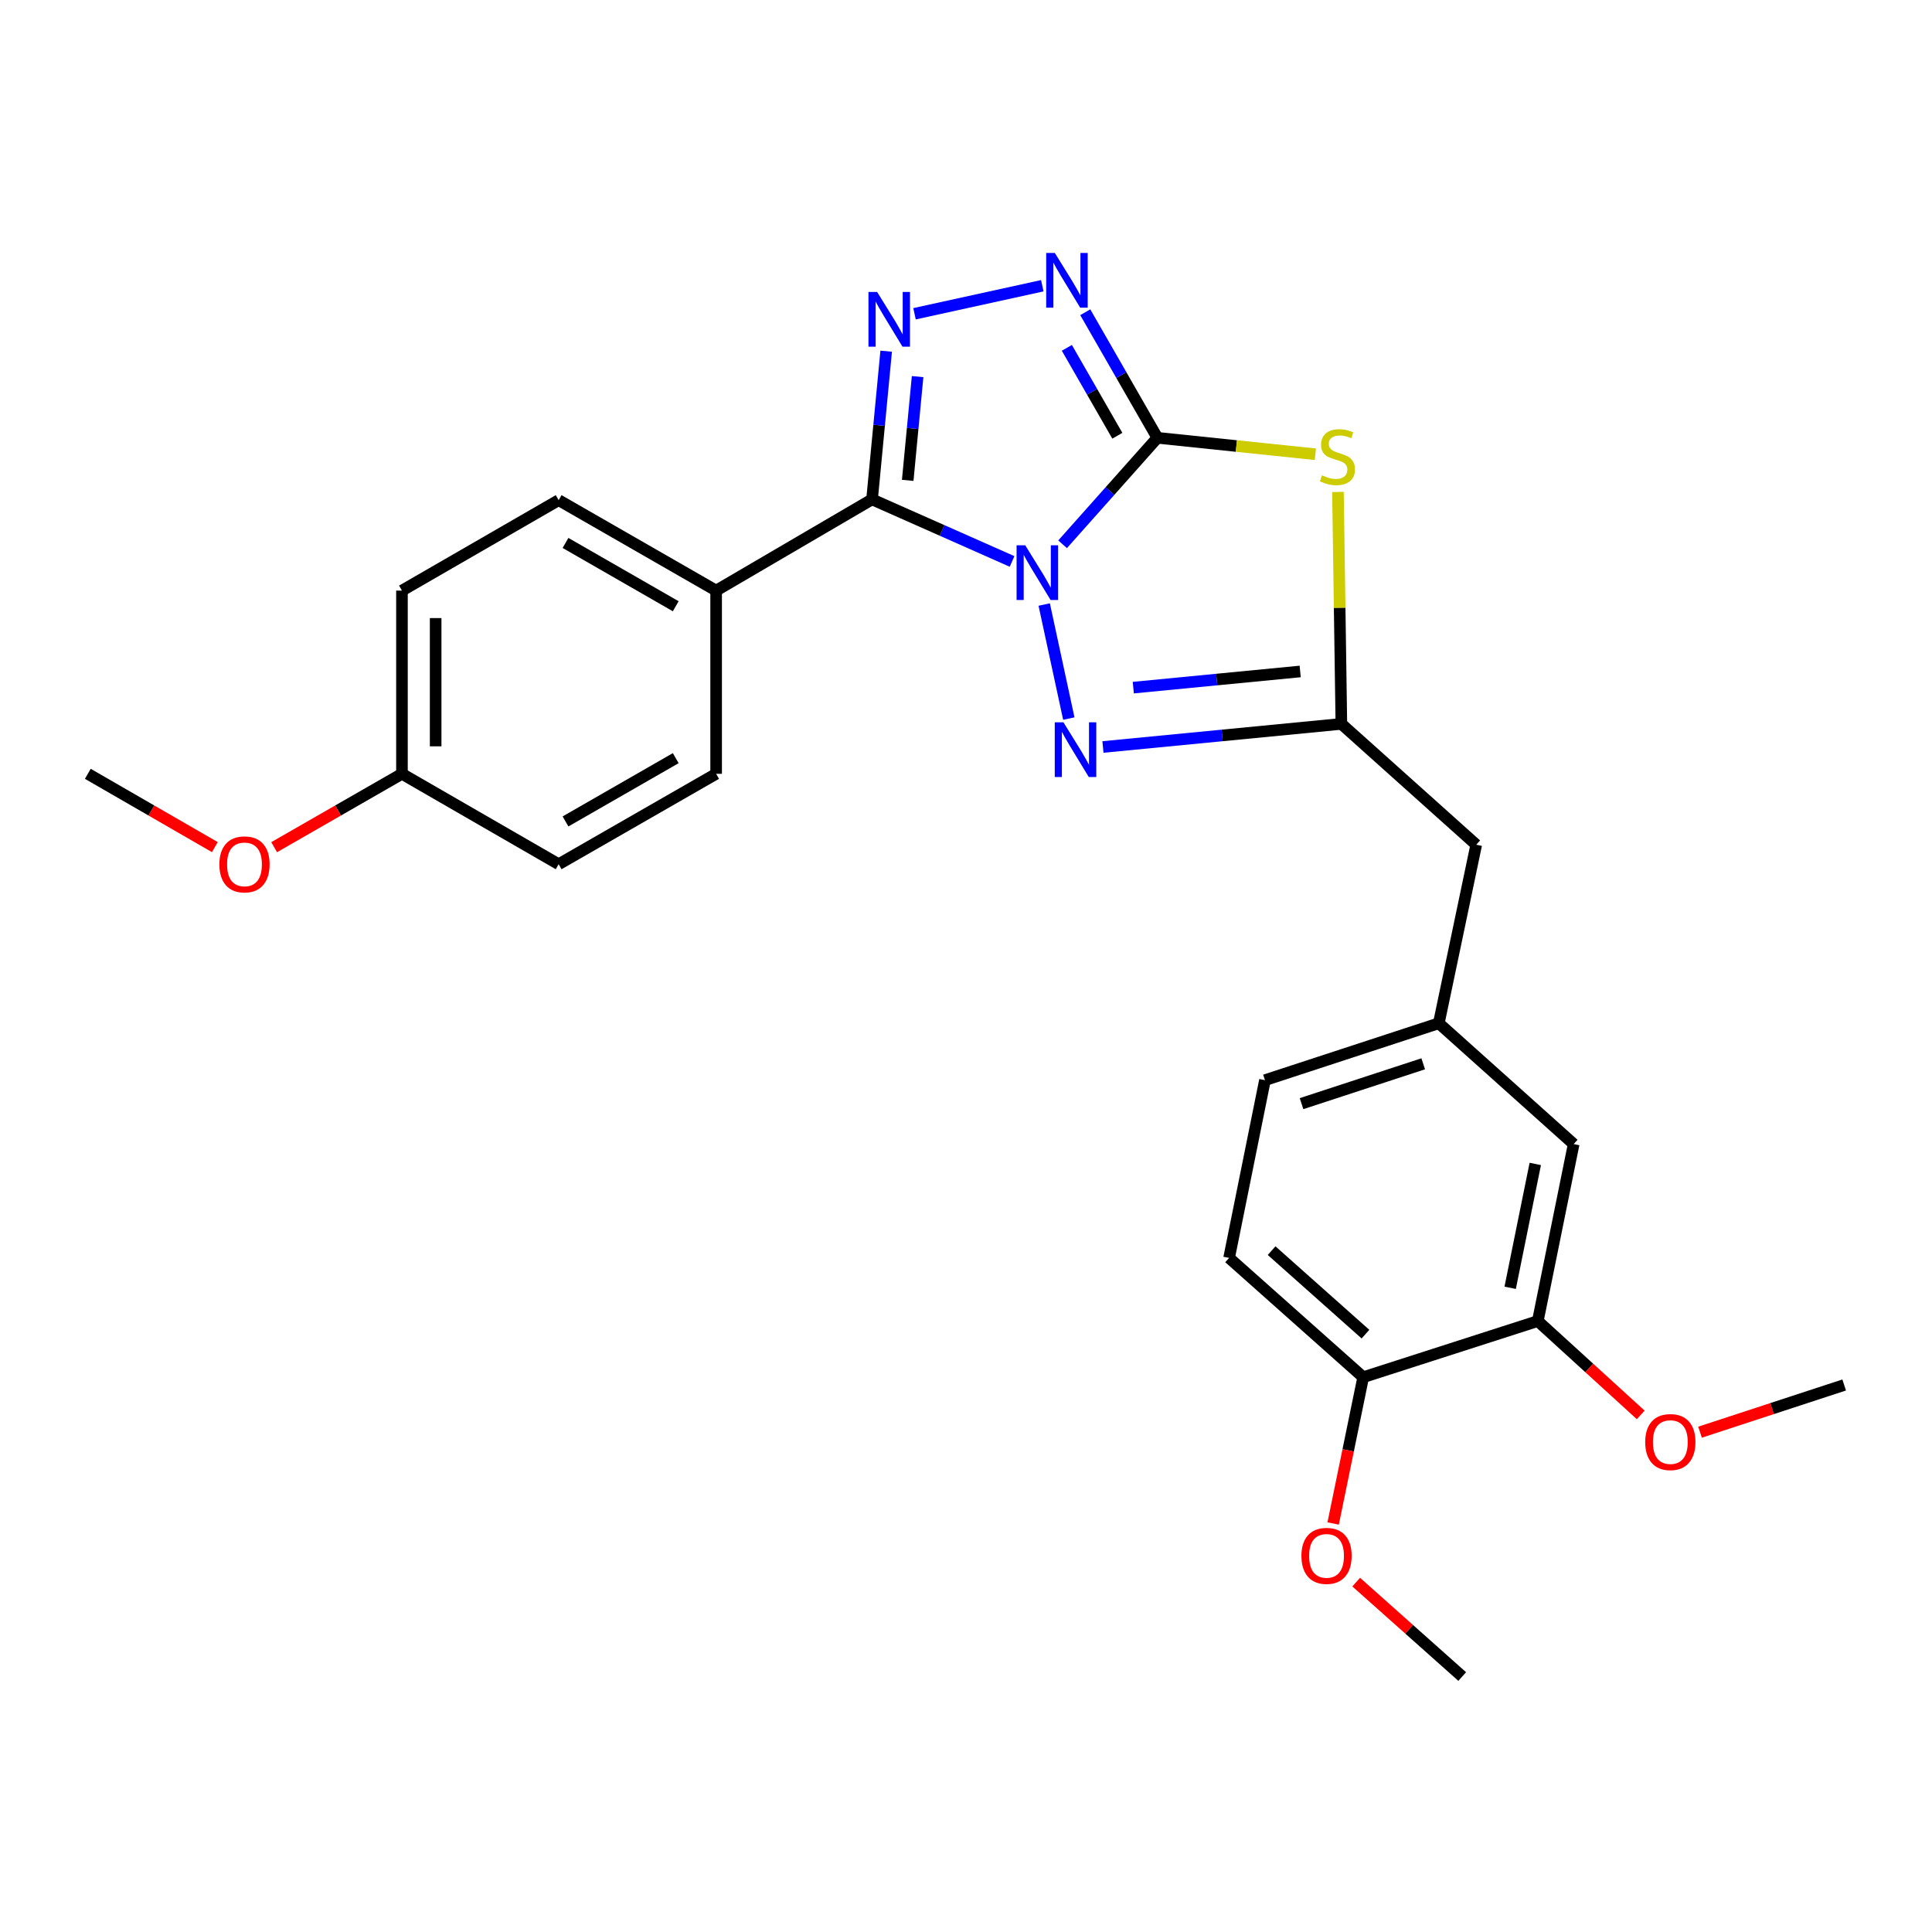<?xml version='1.0' encoding='iso-8859-1'?>
<svg version='1.1' baseProfile='full'
              xmlns='http://www.w3.org/2000/svg'
                      xmlns:rdkit='http://www.rdkit.org/xml'
                      xmlns:xlink='http://www.w3.org/1999/xlink'
                  xml:space='preserve'
width='1000px' height='1000px' viewBox='0 0 1000 1000'>
<!-- END OF HEADER -->
<rect style='opacity:1.0;fill:#FFFFFF;stroke:none' width='1000' height='1000' x='0' y='0'> </rect>
<path class='bond-0' d='M 549.998,281.715 L 574.526,254.162' style='fill:none;fill-rule:evenodd;stroke:#0000FF;stroke-width:6px;stroke-linecap:butt;stroke-linejoin:miter;stroke-opacity:1' />
<path class='bond-0' d='M 574.526,254.162 L 599.053,226.61' style='fill:none;fill-rule:evenodd;stroke:#000000;stroke-width:6px;stroke-linecap:butt;stroke-linejoin:miter;stroke-opacity:1' />
<path class='bond-1' d='M 523.843,290.606 L 487.609,274.545' style='fill:none;fill-rule:evenodd;stroke:#0000FF;stroke-width:6px;stroke-linecap:butt;stroke-linejoin:miter;stroke-opacity:1' />
<path class='bond-1' d='M 487.609,274.545 L 451.374,258.484' style='fill:none;fill-rule:evenodd;stroke:#000000;stroke-width:6px;stroke-linecap:butt;stroke-linejoin:miter;stroke-opacity:1' />
<path class='bond-4' d='M 540.482,312.907 L 553.217,371.935' style='fill:none;fill-rule:evenodd;stroke:#0000FF;stroke-width:6px;stroke-linecap:butt;stroke-linejoin:miter;stroke-opacity:1' />
<path class='bond-2' d='M 599.053,226.61 L 639.942,230.86' style='fill:none;fill-rule:evenodd;stroke:#000000;stroke-width:6px;stroke-linecap:butt;stroke-linejoin:miter;stroke-opacity:1' />
<path class='bond-2' d='M 639.942,230.86 L 680.832,235.11' style='fill:none;fill-rule:evenodd;stroke:#CCCC00;stroke-width:6px;stroke-linecap:butt;stroke-linejoin:miter;stroke-opacity:1' />
<path class='bond-5' d='M 599.053,226.61 L 580.391,194.111' style='fill:none;fill-rule:evenodd;stroke:#000000;stroke-width:6px;stroke-linecap:butt;stroke-linejoin:miter;stroke-opacity:1' />
<path class='bond-5' d='M 580.391,194.111 L 561.729,161.612' style='fill:none;fill-rule:evenodd;stroke:#0000FF;stroke-width:6px;stroke-linecap:butt;stroke-linejoin:miter;stroke-opacity:1' />
<path class='bond-5' d='M 578.332,225.544 L 565.268,202.795' style='fill:none;fill-rule:evenodd;stroke:#000000;stroke-width:6px;stroke-linecap:butt;stroke-linejoin:miter;stroke-opacity:1' />
<path class='bond-5' d='M 565.268,202.795 L 552.205,180.045' style='fill:none;fill-rule:evenodd;stroke:#0000FF;stroke-width:6px;stroke-linecap:butt;stroke-linejoin:miter;stroke-opacity:1' />
<path class='bond-3' d='M 451.374,258.484 L 455.03,220.129' style='fill:none;fill-rule:evenodd;stroke:#000000;stroke-width:6px;stroke-linecap:butt;stroke-linejoin:miter;stroke-opacity:1' />
<path class='bond-3' d='M 455.03,220.129 L 458.686,181.774' style='fill:none;fill-rule:evenodd;stroke:#0000FF;stroke-width:6px;stroke-linecap:butt;stroke-linejoin:miter;stroke-opacity:1' />
<path class='bond-3' d='M 469.831,248.632 L 472.39,221.784' style='fill:none;fill-rule:evenodd;stroke:#000000;stroke-width:6px;stroke-linecap:butt;stroke-linejoin:miter;stroke-opacity:1' />
<path class='bond-3' d='M 472.39,221.784 L 474.949,194.935' style='fill:none;fill-rule:evenodd;stroke:#0000FF;stroke-width:6px;stroke-linecap:butt;stroke-linejoin:miter;stroke-opacity:1' />
<path class='bond-7' d='M 451.374,258.484 L 370.671,305.695' style='fill:none;fill-rule:evenodd;stroke:#000000;stroke-width:6px;stroke-linecap:butt;stroke-linejoin:miter;stroke-opacity:1' />
<path class='bond-26' d='M 692.524,254.638 L 693.406,314.662' style='fill:none;fill-rule:evenodd;stroke:#CCCC00;stroke-width:6px;stroke-linecap:butt;stroke-linejoin:miter;stroke-opacity:1' />
<path class='bond-26' d='M 693.406,314.662 L 694.289,374.685' style='fill:none;fill-rule:evenodd;stroke:#000000;stroke-width:6px;stroke-linecap:butt;stroke-linejoin:miter;stroke-opacity:1' />
<path class='bond-27' d='M 473.353,162.402 L 539.49,147.9' style='fill:none;fill-rule:evenodd;stroke:#0000FF;stroke-width:6px;stroke-linecap:butt;stroke-linejoin:miter;stroke-opacity:1' />
<path class='bond-6' d='M 570.882,386.641 L 632.586,380.663' style='fill:none;fill-rule:evenodd;stroke:#0000FF;stroke-width:6px;stroke-linecap:butt;stroke-linejoin:miter;stroke-opacity:1' />
<path class='bond-6' d='M 632.586,380.663 L 694.289,374.685' style='fill:none;fill-rule:evenodd;stroke:#000000;stroke-width:6px;stroke-linecap:butt;stroke-linejoin:miter;stroke-opacity:1' />
<path class='bond-6' d='M 586.591,355.918 L 629.783,351.734' style='fill:none;fill-rule:evenodd;stroke:#0000FF;stroke-width:6px;stroke-linecap:butt;stroke-linejoin:miter;stroke-opacity:1' />
<path class='bond-6' d='M 629.783,351.734 L 672.975,347.549' style='fill:none;fill-rule:evenodd;stroke:#000000;stroke-width:6px;stroke-linecap:butt;stroke-linejoin:miter;stroke-opacity:1' />
<path class='bond-11' d='M 694.289,374.685 L 764.093,437.233' style='fill:none;fill-rule:evenodd;stroke:#000000;stroke-width:6px;stroke-linecap:butt;stroke-linejoin:miter;stroke-opacity:1' />
<path class='bond-13' d='M 370.671,305.695 L 289.163,258.881' style='fill:none;fill-rule:evenodd;stroke:#000000;stroke-width:6px;stroke-linecap:butt;stroke-linejoin:miter;stroke-opacity:1' />
<path class='bond-13' d='M 349.759,313.795 L 292.704,281.025' style='fill:none;fill-rule:evenodd;stroke:#000000;stroke-width:6px;stroke-linecap:butt;stroke-linejoin:miter;stroke-opacity:1' />
<path class='bond-14' d='M 370.671,305.695 L 370.671,400.524' style='fill:none;fill-rule:evenodd;stroke:#000000;stroke-width:6px;stroke-linecap:butt;stroke-linejoin:miter;stroke-opacity:1' />
<path class='bond-8' d='M 795.968,683.771 L 814.53,592.178' style='fill:none;fill-rule:evenodd;stroke:#000000;stroke-width:6px;stroke-linecap:butt;stroke-linejoin:miter;stroke-opacity:1' />
<path class='bond-8' d='M 781.661,666.568 L 794.654,602.453' style='fill:none;fill-rule:evenodd;stroke:#000000;stroke-width:6px;stroke-linecap:butt;stroke-linejoin:miter;stroke-opacity:1' />
<path class='bond-18' d='M 795.968,683.771 L 822.604,708.063' style='fill:none;fill-rule:evenodd;stroke:#000000;stroke-width:6px;stroke-linecap:butt;stroke-linejoin:miter;stroke-opacity:1' />
<path class='bond-18' d='M 822.604,708.063 L 849.24,732.355' style='fill:none;fill-rule:evenodd;stroke:#FF0000;stroke-width:6px;stroke-linecap:butt;stroke-linejoin:miter;stroke-opacity:1' />
<path class='bond-29' d='M 795.968,683.771 L 705.585,712.845' style='fill:none;fill-rule:evenodd;stroke:#000000;stroke-width:6px;stroke-linecap:butt;stroke-linejoin:miter;stroke-opacity:1' />
<path class='bond-9' d='M 705.585,712.845 L 636.179,651.092' style='fill:none;fill-rule:evenodd;stroke:#000000;stroke-width:6px;stroke-linecap:butt;stroke-linejoin:miter;stroke-opacity:1' />
<path class='bond-9' d='M 706.766,690.554 L 658.182,647.327' style='fill:none;fill-rule:evenodd;stroke:#000000;stroke-width:6px;stroke-linecap:butt;stroke-linejoin:miter;stroke-opacity:1' />
<path class='bond-21' d='M 705.585,712.845 L 697.813,750.7' style='fill:none;fill-rule:evenodd;stroke:#000000;stroke-width:6px;stroke-linecap:butt;stroke-linejoin:miter;stroke-opacity:1' />
<path class='bond-21' d='M 697.813,750.7 L 690.04,788.555' style='fill:none;fill-rule:evenodd;stroke:#FF0000;stroke-width:6px;stroke-linecap:butt;stroke-linejoin:miter;stroke-opacity:1' />
<path class='bond-10' d='M 814.53,592.178 L 744.726,529.63' style='fill:none;fill-rule:evenodd;stroke:#000000;stroke-width:6px;stroke-linecap:butt;stroke-linejoin:miter;stroke-opacity:1' />
<path class='bond-12' d='M 764.093,437.233 L 744.726,529.63' style='fill:none;fill-rule:evenodd;stroke:#000000;stroke-width:6px;stroke-linecap:butt;stroke-linejoin:miter;stroke-opacity:1' />
<path class='bond-16' d='M 744.726,529.63 L 654.741,559.092' style='fill:none;fill-rule:evenodd;stroke:#000000;stroke-width:6px;stroke-linecap:butt;stroke-linejoin:miter;stroke-opacity:1' />
<path class='bond-16' d='M 736.655,550.623 L 673.665,571.246' style='fill:none;fill-rule:evenodd;stroke:#000000;stroke-width:6px;stroke-linecap:butt;stroke-linejoin:miter;stroke-opacity:1' />
<path class='bond-20' d='M 289.163,258.881 L 208.053,305.695' style='fill:none;fill-rule:evenodd;stroke:#000000;stroke-width:6px;stroke-linecap:butt;stroke-linejoin:miter;stroke-opacity:1' />
<path class='bond-19' d='M 370.671,400.524 L 289.163,447.318' style='fill:none;fill-rule:evenodd;stroke:#000000;stroke-width:6px;stroke-linecap:butt;stroke-linejoin:miter;stroke-opacity:1' />
<path class='bond-19' d='M 349.762,392.419 L 292.707,425.176' style='fill:none;fill-rule:evenodd;stroke:#000000;stroke-width:6px;stroke-linecap:butt;stroke-linejoin:miter;stroke-opacity:1' />
<path class='bond-15' d='M 636.179,651.092 L 654.741,559.092' style='fill:none;fill-rule:evenodd;stroke:#000000;stroke-width:6px;stroke-linecap:butt;stroke-linejoin:miter;stroke-opacity:1' />
<path class='bond-17' d='M 208.053,400.524 L 289.163,447.318' style='fill:none;fill-rule:evenodd;stroke:#000000;stroke-width:6px;stroke-linecap:butt;stroke-linejoin:miter;stroke-opacity:1' />
<path class='bond-22' d='M 208.053,400.524 L 174.974,419.515' style='fill:none;fill-rule:evenodd;stroke:#000000;stroke-width:6px;stroke-linecap:butt;stroke-linejoin:miter;stroke-opacity:1' />
<path class='bond-22' d='M 174.974,419.515 L 141.895,438.506' style='fill:none;fill-rule:evenodd;stroke:#FF0000;stroke-width:6px;stroke-linecap:butt;stroke-linejoin:miter;stroke-opacity:1' />
<path class='bond-28' d='M 208.053,400.524 L 208.053,305.695' style='fill:none;fill-rule:evenodd;stroke:#000000;stroke-width:6px;stroke-linecap:butt;stroke-linejoin:miter;stroke-opacity:1' />
<path class='bond-28' d='M 225.492,386.3 L 225.492,319.919' style='fill:none;fill-rule:evenodd;stroke:#000000;stroke-width:6px;stroke-linecap:butt;stroke-linejoin:miter;stroke-opacity:1' />
<path class='bond-23' d='M 879.928,741.297 L 917.237,729.081' style='fill:none;fill-rule:evenodd;stroke:#FF0000;stroke-width:6px;stroke-linecap:butt;stroke-linejoin:miter;stroke-opacity:1' />
<path class='bond-23' d='M 917.237,729.081 L 954.545,716.866' style='fill:none;fill-rule:evenodd;stroke:#000000;stroke-width:6px;stroke-linecap:butt;stroke-linejoin:miter;stroke-opacity:1' />
<path class='bond-24' d='M 701.967,818.904 L 729.402,843.337' style='fill:none;fill-rule:evenodd;stroke:#FF0000;stroke-width:6px;stroke-linecap:butt;stroke-linejoin:miter;stroke-opacity:1' />
<path class='bond-24' d='M 729.402,843.337 L 756.837,867.771' style='fill:none;fill-rule:evenodd;stroke:#000000;stroke-width:6px;stroke-linecap:butt;stroke-linejoin:miter;stroke-opacity:1' />
<path class='bond-25' d='M 111.205,438.466 L 78.33,419.495' style='fill:none;fill-rule:evenodd;stroke:#FF0000;stroke-width:6px;stroke-linecap:butt;stroke-linejoin:miter;stroke-opacity:1' />
<path class='bond-25' d='M 78.33,419.495 L 45.455,400.524' style='fill:none;fill-rule:evenodd;stroke:#000000;stroke-width:6px;stroke-linecap:butt;stroke-linejoin:miter;stroke-opacity:1' />
<path  class='atom-0' d='M 530.662 282.244
L 539.942 297.244
Q 540.862 298.724, 542.342 301.404
Q 543.822 304.084, 543.902 304.244
L 543.902 282.244
L 547.662 282.244
L 547.662 310.564
L 543.782 310.564
L 533.822 294.164
Q 532.662 292.244, 531.422 290.044
Q 530.222 287.844, 529.862 287.164
L 529.862 310.564
L 526.182 310.564
L 526.182 282.244
L 530.662 282.244
' fill='#0000FF'/>
<path  class='atom-3' d='M 684.254 246.018
Q 684.574 246.138, 685.894 246.698
Q 687.214 247.258, 688.654 247.618
Q 690.134 247.938, 691.574 247.938
Q 694.254 247.938, 695.814 246.658
Q 697.374 245.338, 697.374 243.058
Q 697.374 241.498, 696.574 240.538
Q 695.814 239.578, 694.614 239.058
Q 693.414 238.538, 691.414 237.938
Q 688.894 237.178, 687.374 236.458
Q 685.894 235.738, 684.814 234.218
Q 683.774 232.698, 683.774 230.138
Q 683.774 226.578, 686.174 224.378
Q 688.614 222.178, 693.414 222.178
Q 696.694 222.178, 700.414 223.738
L 699.494 226.818
Q 696.094 225.418, 693.534 225.418
Q 690.774 225.418, 689.254 226.578
Q 687.734 227.698, 687.774 229.658
Q 687.774 231.178, 688.534 232.098
Q 689.334 233.018, 690.454 233.538
Q 691.614 234.058, 693.534 234.658
Q 696.094 235.458, 697.614 236.258
Q 699.134 237.058, 700.214 238.698
Q 701.334 240.298, 701.334 243.058
Q 701.334 246.978, 698.694 249.098
Q 696.094 251.178, 691.734 251.178
Q 689.214 251.178, 687.294 250.618
Q 685.414 250.098, 683.174 249.178
L 684.254 246.018
' fill='#CCCC00'/>
<path  class='atom-4' d='M 453.999 151.113
L 463.279 166.113
Q 464.199 167.593, 465.679 170.273
Q 467.159 172.953, 467.239 173.113
L 467.239 151.113
L 470.999 151.113
L 470.999 179.433
L 467.119 179.433
L 457.159 163.033
Q 455.999 161.113, 454.759 158.913
Q 453.559 156.713, 453.199 156.033
L 453.199 179.433
L 449.519 179.433
L 449.519 151.113
L 453.999 151.113
' fill='#0000FF'/>
<path  class='atom-5' d='M 550.426 373.856
L 559.706 388.856
Q 560.626 390.336, 562.106 393.016
Q 563.586 395.696, 563.666 395.856
L 563.666 373.856
L 567.426 373.856
L 567.426 402.176
L 563.546 402.176
L 553.586 385.776
Q 552.426 383.856, 551.186 381.656
Q 549.986 379.456, 549.626 378.776
L 549.626 402.176
L 545.946 402.176
L 545.946 373.856
L 550.426 373.856
' fill='#0000FF'/>
<path  class='atom-6' d='M 545.989 130.942
L 555.269 145.942
Q 556.189 147.422, 557.669 150.102
Q 559.149 152.782, 559.229 152.942
L 559.229 130.942
L 562.989 130.942
L 562.989 159.262
L 559.109 159.262
L 549.149 142.862
Q 547.989 140.942, 546.749 138.742
Q 545.549 136.542, 545.189 135.862
L 545.189 159.262
L 541.509 159.262
L 541.509 130.942
L 545.989 130.942
' fill='#0000FF'/>
<path  class='atom-19' d='M 851.561 746.408
Q 851.561 739.608, 854.921 735.808
Q 858.281 732.008, 864.561 732.008
Q 870.841 732.008, 874.201 735.808
Q 877.561 739.608, 877.561 746.408
Q 877.561 753.288, 874.161 757.208
Q 870.761 761.088, 864.561 761.088
Q 858.321 761.088, 854.921 757.208
Q 851.561 753.328, 851.561 746.408
M 864.561 757.888
Q 868.881 757.888, 871.201 755.008
Q 873.561 752.088, 873.561 746.408
Q 873.561 740.848, 871.201 738.048
Q 868.881 735.208, 864.561 735.208
Q 860.241 735.208, 857.881 738.008
Q 855.561 740.808, 855.561 746.408
Q 855.561 752.128, 857.881 755.008
Q 860.241 757.888, 864.561 757.888
' fill='#FF0000'/>
<path  class='atom-22' d='M 673.616 805.313
Q 673.616 798.513, 676.976 794.713
Q 680.336 790.913, 686.616 790.913
Q 692.896 790.913, 696.256 794.713
Q 699.616 798.513, 699.616 805.313
Q 699.616 812.193, 696.216 816.113
Q 692.816 819.993, 686.616 819.993
Q 680.376 819.993, 676.976 816.113
Q 673.616 812.233, 673.616 805.313
M 686.616 816.793
Q 690.936 816.793, 693.256 813.913
Q 695.616 810.993, 695.616 805.313
Q 695.616 799.753, 693.256 796.953
Q 690.936 794.113, 686.616 794.113
Q 682.296 794.113, 679.936 796.913
Q 677.616 799.713, 677.616 805.313
Q 677.616 811.033, 679.936 813.913
Q 682.296 816.793, 686.616 816.793
' fill='#FF0000'/>
<path  class='atom-23' d='M 113.546 447.398
Q 113.546 440.598, 116.906 436.798
Q 120.266 432.998, 126.546 432.998
Q 132.826 432.998, 136.186 436.798
Q 139.546 440.598, 139.546 447.398
Q 139.546 454.278, 136.146 458.198
Q 132.746 462.078, 126.546 462.078
Q 120.306 462.078, 116.906 458.198
Q 113.546 454.318, 113.546 447.398
M 126.546 458.878
Q 130.866 458.878, 133.186 455.998
Q 135.546 453.078, 135.546 447.398
Q 135.546 441.838, 133.186 439.038
Q 130.866 436.198, 126.546 436.198
Q 122.226 436.198, 119.866 438.998
Q 117.546 441.798, 117.546 447.398
Q 117.546 453.118, 119.866 455.998
Q 122.226 458.878, 126.546 458.878
' fill='#FF0000'/>
</svg>
